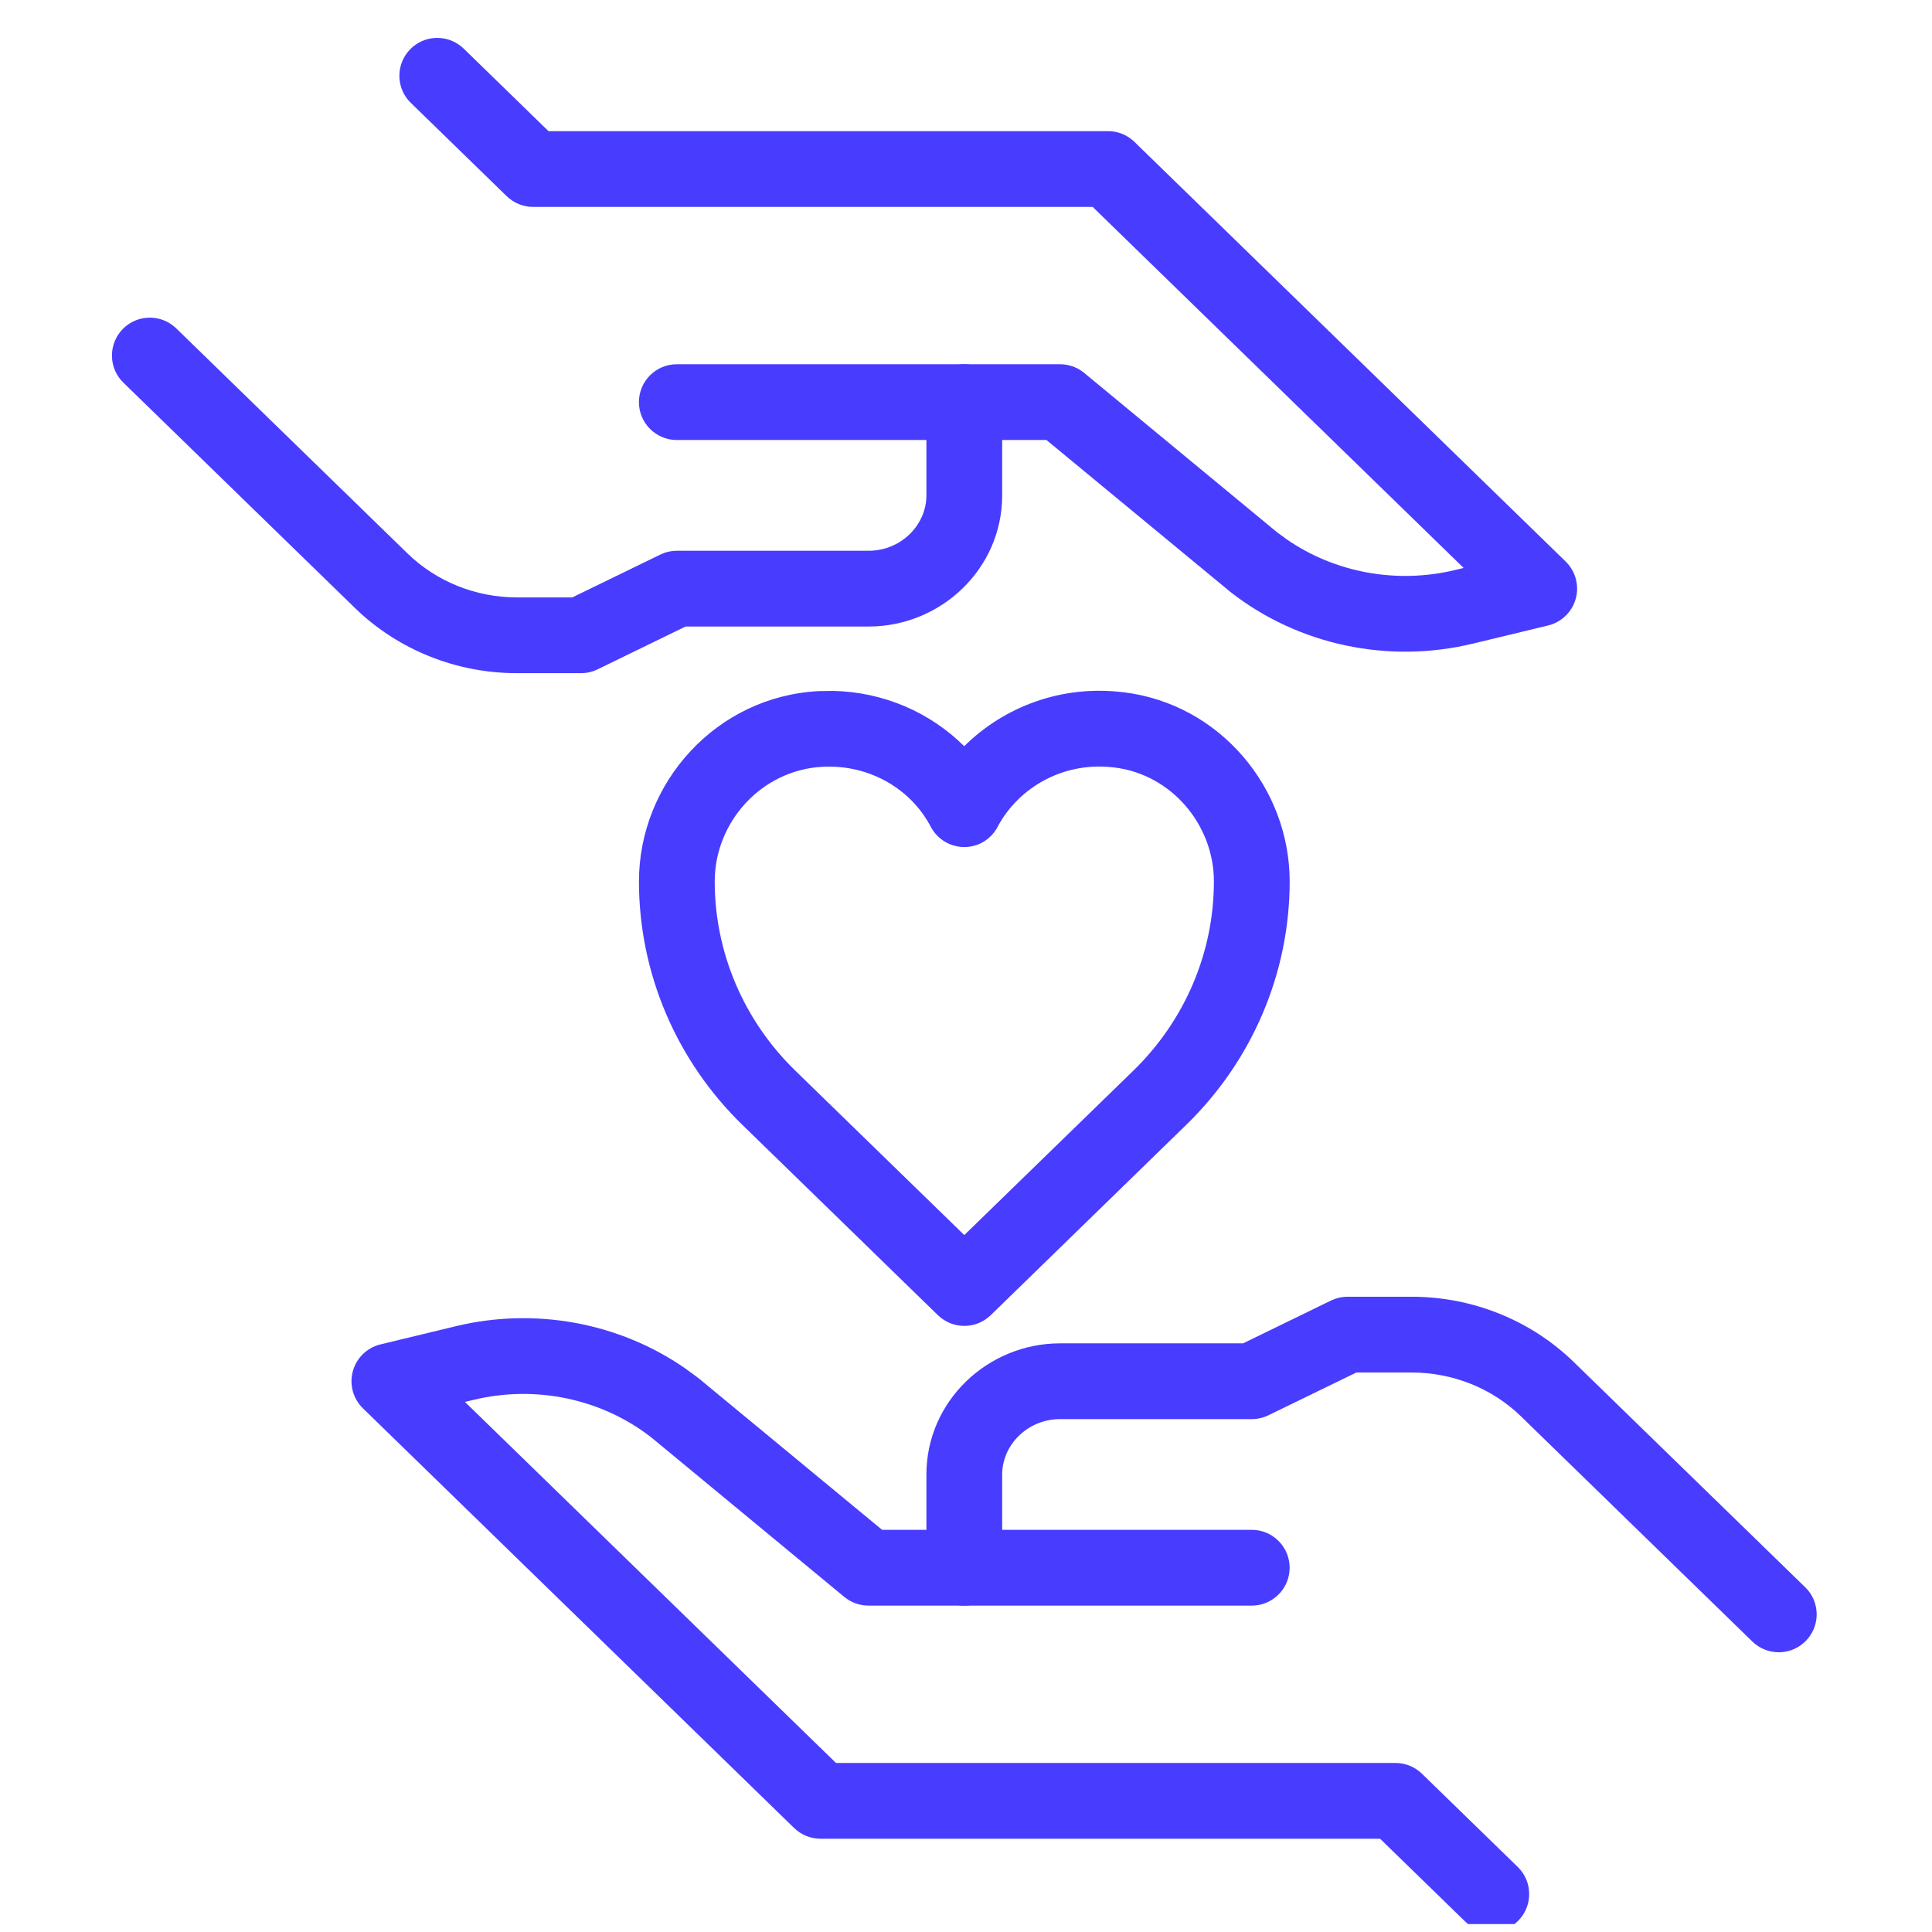 <svg width="51" height="51" viewBox="0 0 51 51" fill="none" xmlns="http://www.w3.org/2000/svg">
<g clip-path="url(#clip0_491_9003)">
<path d="M24.455 41.385V38.923C24.455 36.992 26.067 35.462 27.984 35.461H32.815L35.135 34.331L35.239 34.288C35.346 34.25 35.459 34.231 35.572 34.231H37.268C38.863 34.231 40.405 34.846 41.544 35.955L47.652 41.899L47.723 41.974C48.048 42.362 48.033 42.942 47.672 43.313C47.311 43.684 46.732 43.715 46.335 43.4L46.258 43.333L40.149 37.387C39.392 36.65 38.353 36.231 37.268 36.231H35.804L33.48 37.361C33.344 37.427 33.194 37.461 33.043 37.461H27.984C27.12 37.462 26.455 38.147 26.455 38.923V41.385C26.455 41.937 26.007 42.385 25.455 42.385C24.903 42.385 24.455 41.937 24.455 41.385Z" fill="#483CFF"/>
<path d="M12.03 35.009C14.115 34.505 16.334 34.907 18.088 36.122L18.433 36.376L18.453 36.392L23.286 40.384H33.043L33.146 40.389C33.65 40.441 34.043 40.867 34.043 41.384C34.043 41.902 33.65 42.327 33.146 42.379L33.043 42.384H22.926C22.694 42.384 22.468 42.303 22.288 42.155L17.2 37.95C15.89 36.925 14.144 36.555 12.499 36.953L12.273 37.007L22.068 46.538H36.837C37.097 46.538 37.348 46.639 37.535 46.821L40.065 49.283C40.46 49.668 40.468 50.301 40.083 50.697C39.698 51.093 39.065 51.102 38.669 50.716L36.431 48.538H21.661C21.401 48.538 21.15 48.436 20.963 48.255L9.581 37.177C9.32 36.923 9.218 36.548 9.314 36.197C9.41 35.846 9.689 35.575 10.043 35.489L12.03 35.009Z" fill="#483CFF"/>
<path d="M3.238 8.688C3.599 8.317 4.178 8.286 4.575 8.601L4.652 8.668L10.761 14.613C11.519 15.35 12.557 15.77 13.643 15.77H15.107L17.43 14.64L17.534 14.596C17.641 14.558 17.754 14.539 17.867 14.539H22.926C23.791 14.539 24.455 13.853 24.455 13.077V10.616C24.455 10.063 24.903 9.615 25.455 9.615C26.007 9.615 26.455 10.063 26.455 10.616V13.077C26.455 15.009 24.843 16.539 22.926 16.539H18.096L15.775 17.669C15.639 17.735 15.489 17.77 15.338 17.77H13.643C12.047 17.77 10.505 17.155 9.366 16.046L3.258 10.102L3.188 10.027C2.862 9.638 2.878 9.059 3.238 8.688Z" fill="#483CFF"/>
<path d="M10.826 1.303C11.187 0.932 11.766 0.901 12.163 1.216L12.24 1.283L14.479 3.462H29.249L29.346 3.466C29.571 3.488 29.783 3.586 29.946 3.745L41.329 14.822C41.59 15.076 41.692 15.452 41.596 15.803C41.5 16.154 41.22 16.425 40.866 16.511L38.881 16.99C36.656 17.528 34.279 17.035 32.477 15.624C32.47 15.619 32.464 15.613 32.457 15.607L27.624 11.615H17.866C17.314 11.615 16.866 11.167 16.866 10.615C16.866 10.063 17.314 9.615 17.866 9.615H27.985L28.071 9.619C28.273 9.637 28.465 9.715 28.621 9.845L33.71 14.05L33.961 14.234C35.237 15.118 36.868 15.419 38.41 15.047L38.636 14.992L28.844 5.462H14.072C13.812 5.462 13.562 5.359 13.375 5.178L10.846 2.717L10.775 2.642C10.45 2.253 10.465 1.674 10.826 1.303Z" fill="#483CFF"/>
<path d="M32.044 23.268C32.044 21.769 30.919 20.442 29.42 20.26H29.415C28.096 20.094 26.919 20.767 26.355 21.788C26.229 22.052 25.993 22.258 25.694 22.331C25.247 22.441 24.783 22.231 24.569 21.823C24.055 20.841 22.968 20.176 21.714 20.241H21.713C20.113 20.324 18.867 21.688 18.867 23.268C18.867 25.136 19.628 26.934 20.993 28.262L25.455 32.603L29.918 28.262C31.283 26.934 32.044 25.136 32.044 23.268ZM34.044 23.268C34.044 25.683 33.059 27.996 31.312 29.695L26.153 34.717C25.765 35.095 25.146 35.095 24.758 34.717L19.598 29.695C17.851 27.996 16.867 25.683 16.867 23.268C16.867 20.662 18.909 18.384 21.609 18.244L21.987 18.238C23.334 18.265 24.561 18.813 25.453 19.698C26.504 18.657 28.023 18.071 29.66 18.275L29.661 18.274C32.209 18.584 34.044 20.803 34.044 23.268Z" fill="#483CFF"/>
</g>
<defs>
<clipPath id="clip0_491_9003">
<rect width="50" height="50" fill="white" transform="matrix(-1 0 0 1 50.455 0.79)"/>
</clipPath>
</defs>
</svg>

